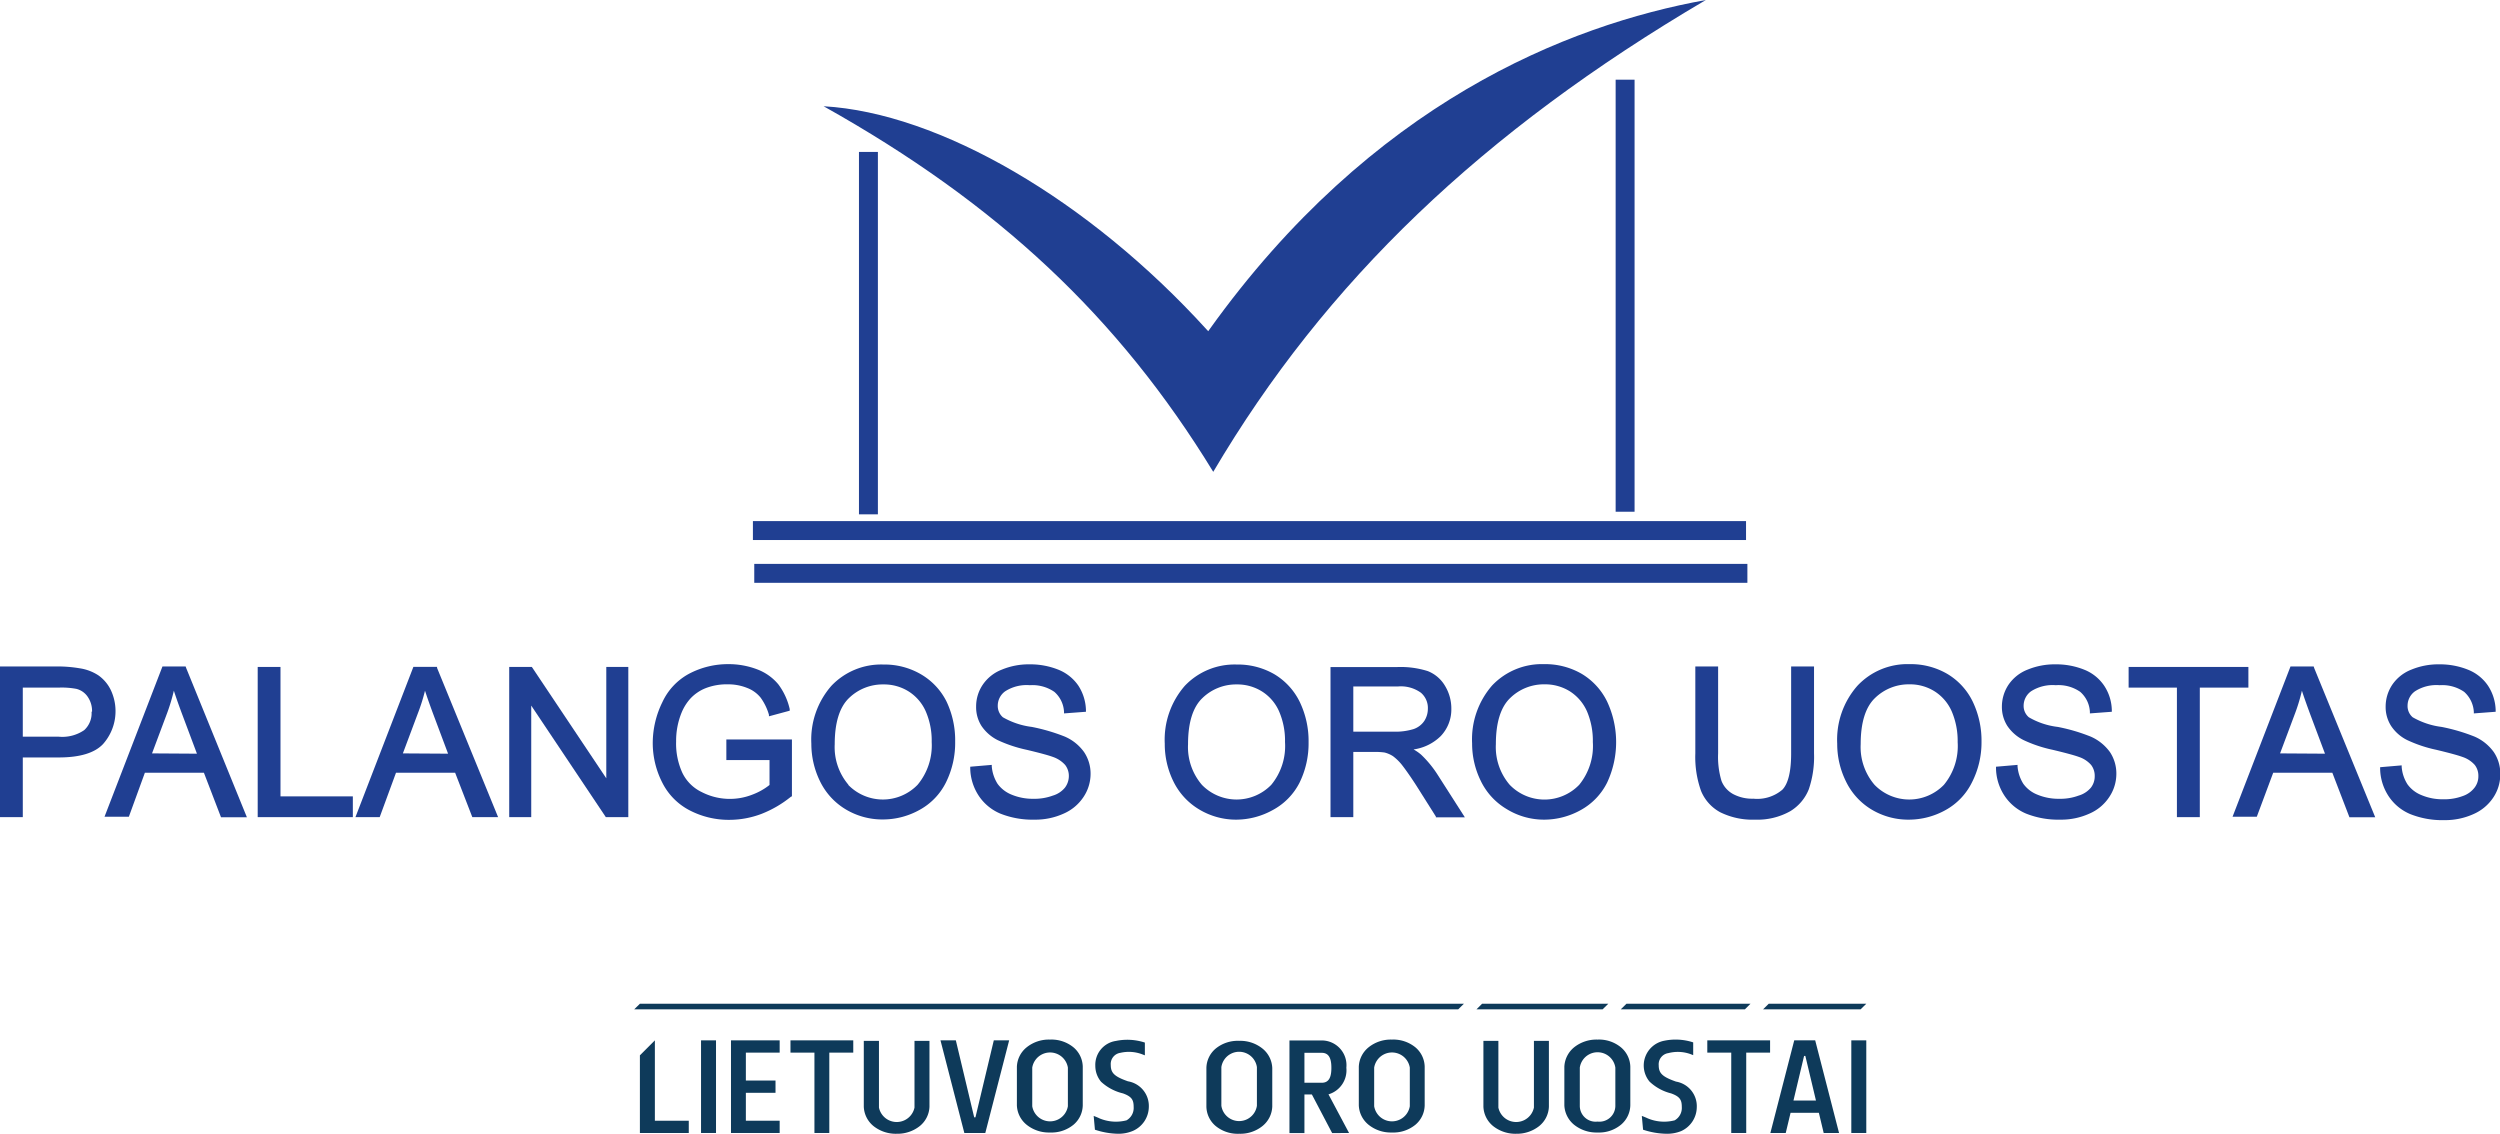 <?xml version="1.0" encoding="UTF-8" standalone="no"?>
<svg height="212.673" viewBox="0 0 468.999 212.673" width="468.999" xmlns="http://www.w3.org/2000/svg">
   <g transform="scale(1.812)">
      <path d="m172.5 117.38a8.1 8.1 0 0 1-2.39-.42l-.13-1.43c.18.07.48.19.6.25a4.36 4.36 0 0 0 2.8.21 1.47 1.47 0 0 0  .74-1.37c0-.71-.16-1.08-1.11-1.42a5 5 0 0 1-2.23-1.22 2.61 2.61 0 0 1  1.52-4.23 5.84 5.84 0 0 1  3 .17v1.32l-.26-.1a3.9 3.9 0 0 0-2.31-.11 1.17 1.17 0 0 0-1 1.26c0 .81.36 1.19 1.79 1.69a2.58 2.58 0 0 1 2.15 2.67 2.74 2.74 0 0 1-1.63 2.46 3.9 3.9 0 0 1-1.54.27z" fill="#0e3a5a"/>
      <path d="m115.74 117.38a8 8 0 0 1-2.38-.42l-.13-1.43c.17.07.48.19.59.25a4.39 4.39 0 0 0 2.81.21 1.47 1.47 0 0 0  .74-1.37c0-.71-.16-1.08-1.11-1.42a5.06 5.06 0 0 1-2.26-1.2 2.56 2.56 0 0 1-.6-1.65 2.5 2.5 0 0 1  2.13-2.58 5.84 5.84 0 0 1  3 .17v1.32l-.26-.1a3.9 3.9 0 0 0-2.27-.16 1.17 1.17 0 0 0-1 1.26c0 .81.35 1.19 1.78 1.69a2.59 2.59 0 0 1 2.16 2.67 2.75 2.75 0 0 1-1.64 2.46 3.83 3.83 0 0 1-1.56.3z" fill="#0e3a5a"/>
      <path d="m139.67 117.3l-2.13-4a2.6 2.6 0 0 0 1.85-2.76 2.56 2.56 0 0 0-2.55-2.82h-3.34v9.59h1.55v-4h .77l2.1 4zm-4.62-8.3h1.79c.79 0 1 .66 1 1.55 0 .89-.2 1.55-1 1.55h-1.79z" fill="#0e3a5a"/>
      <polygon fill="#0e3a5a" points="77.22 113.14 80.29 113.14 80.29 111.87 77.22 111.87 77.22 108.98 80.72 108.98 80.72 107.71 75.68 107.71 75.68 117.3 80.72 117.3 80.72 116.03 77.22 116.03"/>
      <path d="m188.81 117.3h1.59l-2.47-9.59h-2.17l-2.47 9.59h1.59l.5-2.09h2.93zm-3.13-3.36l1.1-4.62h.13l1.1 4.62z" fill="#0e3a5a"/>
      <rect fill="#0e3a5a" height="9.59" width="1.55" x="72.58" y="107.71"/>
      <polygon fill="#0e3a5a" points="193.22 103.92 183.12 103.92 182.53 104.5 192.63 104.5 193.22 103.92"/>
      <polygon fill="#0e3a5a" points="150.97 104.5 151.56 103.92 66.25 103.92 65.66 104.5"/>
      <polygon fill="#0e3a5a" points="180.65 104.5 181.23 103.92 168.39 103.92 167.8 104.5"/>
      <polygon fill="#0e3a5a" points="165.92 104.5 166.51 103.92 153.44 103.92 152.86 104.5"/>
      <path d="m111.16 108.45a3.6 3.6 0 0 0-2.45-.82 3.67 3.67 0 0 0-2.43.81 2.71 2.71 0 0 0-1 2v4a2.71 2.71 0 0 0 1 2 3.67 3.67 0 0 0  2.43.81 3.6 3.6 0 0 0  2.45-.82 2.69 2.69 0 0 0  .94-2v-4a2.69 2.69 0 0 0-.94-1.98zm-.6 6.08a1.87 1.87 0 0 1-3.69 0v-4a1.87 1.87 0 0 1 3.69 0z" fill="#0e3a5a"/>
      <path d="m146.56 108.45a3.61 3.61 0 0 0-2.45-.82 3.67 3.67 0 0 0-2.43.81 2.72 2.72 0 0 0-1 2v4a2.72 2.72 0 0 0 1 2 3.67 3.67 0 0 0  2.43.81 3.61 3.61 0 0 0  2.45-.82 2.69 2.69 0 0 0  .94-2v-4a2.69 2.69 0 0 0-.94-1.98zm-.6 6.08a1.87 1.87 0 0 1-3.69 0v-4a1.87 1.87 0 0 1 3.69 0z" fill="#0e3a5a"/>
      <path d="m125.84 116.56a3.6 3.6 0 0 0 2.45.82 3.67 3.67 0 0 0  2.43-.81 2.72 2.72 0 0 0  1-2v-4a2.72 2.72 0 0 0-1-2 3.67 3.67 0 0 0-2.43-.81 3.6 3.6 0 0 0-2.45.82 2.69 2.69 0 0 0-.94 2v4a2.69 2.69 0 0 0  .94 1.98zm.61-6.08a1.86 1.86 0 0 1 3.68 0v4a1.86 1.86 0 0 1-3.68 0z" fill="#0e3a5a"/>
      <polygon fill="#0e3a5a" points="100.86 115.68 98.96 107.71 97.37 107.71 99.84 117.3 102.01 117.3 104.48 107.71 102.89 107.71 100.99 115.68"/>
      <path d="m92.85 117.38a3.71 3.71 0 0 1-2.42-.8 2.72 2.72 0 0 1-1-2v-6.82h1.57v6.91a1.88 1.88 0 0 0 3.68 0v-6.91h1.55v6.82a2.7 2.7 0 0 1-1 2 3.71 3.71 0 0 1-2.38.8z" fill="#0e3a5a"/>
      <path d="m157 117.38a3.71 3.71 0 0 1-2.42-.8 2.72 2.72 0 0 1-1-2v-6.82h1.55v6.91a1.88 1.88 0 0 0 3.68 0v-6.91h1.55v6.82a2.7 2.7 0 0 1-1 2 3.71 3.71 0 0 1-2.36.8z" fill="#0e3a5a"/>
      <rect fill="#0e3a5a" height="9.59" width="1.55" x="191.67" y="107.71"/>
      <path d="m167.84 108.45a3.57 3.57 0 0 0-2.44-.82 3.7 3.7 0 0 0-2.44.81 2.75 2.75 0 0 0-1 2v4a2.75 2.75 0 0 0 1 2 3.7 3.7 0 0 0  2.44.81 3.57 3.57 0 0 0  2.44-.82 2.7 2.7 0 0 0  .95-2v-4a2.7 2.7 0 0 0-.95-1.98zm-.6 6.08a1.65 1.65 0 0 1-1.84 1.59 1.64 1.64 0 0 1-1.84-1.59v-4a1.86 1.86 0 0 1 3.68 0z" fill="#0e3a5a"/>
      <polygon fill="#0e3a5a" points="66.25 109.26 66.25 109.41 66.25 111.42 66.25 117.3 71.31 117.3 71.31 116.03 67.8 116.03 67.8 109.88 67.8 108.03 67.8 107.71"/>
      <polygon fill="#0e3a5a" points="84.32 114.76 84.32 117.3 85.86 117.3 85.86 113.21 85.86 111.05 85.86 108.98 88.34 108.98 88.34 107.71 81.84 107.71 81.84 108.98 84.32 108.98 84.32 112.6"/>
      <polygon fill="#0e3a5a" points="179.24 108.98 179.24 112.6 179.24 114.76 179.24 117.3 180.79 117.3 180.79 113.21 180.79 111.05 180.79 108.98 183.26 108.98 183.26 107.71 176.76 107.71 176.76 108.98"/>
      <path d="m125.61 48.85c11.61-19.69 27.85-35.23 51-48.85-14.37 2.6-34.61 10.67-51.4 34.12l-.12.17-.15-.16c-12.23-13.45-27.71-22.45-39.67-23.13 18.06 10.11 30.53 21.81 40.34 37.85z" fill="#203f92"/>
      <rect fill="#203f92" height="37.52" width="1.96" x="88.93" y="15.73"/>
      <rect fill="#203f92" height="1.96" width="102.82" x="77.95" y="53.95"/>
      <rect fill="#203f92" height="44.73" width="1.96" x="167.27" y="8.25"/>
      <rect fill="#203f92" height="1.96" width="102.82" x="78.09" y="58.38"/>
      <path d="m11.48 71.46a4 4 0 0 0-1.28-1.53 4.82 4.82 0 0 0-1.95-.74 13.51 13.51 0 0 0-2.34-.19h-5.91v15.6h2.36v-6.18h3.73c2.19 0 3.73-.47 4.59-1.4a5.13 5.13 0 0 0  .8-5.56zm-2 2.22a2.37 2.37 0 0 1-.76 1.91 4 4 0 0 1-2.65.68h-3.71v-5.08h3.72a8.19 8.19 0 0 1 1.83.13 2 2 0 0 1  1.17.82 2.59 2.59 0 0 1  .45 1.54z" fill="#203f92"/>
      <path d="m19.22 69h-2.4l-6 15.56h2.52l1.66-4.56h6.11l1.77 4.61h2.68l-6.29-15.46zm-3.48 9l1.58-4.22a19.76 19.76 0 0 0  .68-2.27c.23.71.53 1.56.89 2.52l1.5 4z" fill="#203f92"/>
      <polygon fill="#203f92" points="26.68 69.05 26.68 84.6 36.53 84.6 36.53 82.45 29.04 82.45 29.04 69.05"/>
      <path d="m41 80h6.12l1.78 4.6h2.67l-6.32-15.45v-.11h-2.45l-6 15.56h2.51zm.71-2l1.58-4.22a18.45 18.45 0 0 0  .71-2.27c.23.7.52 1.53.89 2.52l1.5 4z" fill="#203f92"/>
      <polygon fill="#203f92" points="65.05 84.6 65.05 69.05 62.77 69.05 62.77 80.58 55.11 69.12 55.06 69.05 52.72 69.05 52.72 84.6 55 84.6 55 73.05 62.67 84.52 62.72 84.6"/>
      <path d="m71.37 83.88a8.79 8.79 0 0 0 4.15 1 9.4 9.4 0 0 0  3.3-.61 11.49 11.49 0 0 0  3.1-1.81h.07v-5.9h-6.79v2.13h4.47v2.58a6.55 6.55 0 0 1-1.78 1 6.36 6.36 0 0 1-5.25-.27 4.26 4.26 0 0 1-2-2 7.29 7.29 0 0 1-.64-3.23 7.73 7.73 0 0 1  .57-3 5 5 0 0 1  .92-1.46 4.35 4.35 0 0 1  1.56-1.06 6.06 6.06 0 0 1  2.32-.4 5.25 5.25 0 0 1  2 .38 3.27 3.27 0 0 1  1.38 1 5.73 5.73 0 0 1  .86 1.77v.16l2.15-.58v-.17a6.75 6.75 0 0 0-1.18-2.56 5.24 5.24 0 0 0-2.16-1.54 8.28 8.28 0 0 0-3-.55 8.61 8.61 0 0 0-4.09 1 6.37 6.37 0 0 0-2.75 2.93 9.59 9.59 0 0 0-1 4.22 9 9 0 0 0  1 4.14 6.52 6.52 0 0 0  2.79 2.83z" fill="#203f92"/>
      <path d="m95.33 69.8a7.48 7.48 0 0 0-3.88-1 7.09 7.09 0 0 0-5.37 2.2 8.44 8.44 0 0 0-2.08 6 8.81 8.81 0 0 0  .89 3.87 6.89 6.89 0 0 0  2.63 2.9 7.36 7.36 0 0 0  3.93 1.07 7.77 7.77 0 0 0  3.77-1 6.56 6.56 0 0 0  2.72-2.84 9.23 9.23 0 0 0  .95-4.22 9.34 9.34 0 0 0-.9-4.16 6.77 6.77 0 0 0-2.66-2.82zm-7.48 11.46a6 6 0 0 1-1.43-4.21c0-2.23.5-3.84 1.48-4.78a5 5 0 0 1 3.56-1.41 4.79 4.79 0 0 1  2.62.73 4.67 4.67 0 0 1  1.77 2.07 7.63 7.63 0 0 1  .61 3.17 6.36 6.36 0 0 1-1.46 4.42 5 5 0 0 1-7.19 0z" fill="#203f92"/>
      <path d="m109 82.37a5.46 5.46 0 0 1-2 .33 5.67 5.67 0 0 1-2.27-.43 3.33 3.33 0 0 1-1.45-1.12 4 4 0 0 1-.6-1.8v-.16l-2.23.19v.16a5.33 5.33 0 0 0  .87 2.83 5 5 0 0 0  2.26 1.87 9 9 0 0 0  3.53.62 7.06 7.06 0 0 0  3-.62 4.73 4.73 0 0 0  2.07-1.73 4.32 4.32 0 0 0  .73-2.38 4 4 0 0 0-.67-2.26 4.77 4.77 0 0 0-2-1.61 19.33 19.33 0 0 0-3.41-1 8 8 0 0 1-3-1 1.55 1.55 0 0 1-.53-1.21 1.83 1.83 0 0 1  .77-1.48 4.1 4.1 0 0 1  2.55-.63 4 4 0 0 1  2.54.69 2.94 2.94 0 0 1  1 2.07v.16l2.27-.17v-.19a4.91 4.91 0 0 0-.77-2.49 4.55 4.55 0 0 0-2.07-1.67 7.83 7.83 0 0 0-3-.56 7.27 7.27 0 0 0-2.85.54 4.23 4.23 0 0 0-2 1.58 4 4 0 0 0-.68 2.25 3.62 3.62 0 0 0  .55 2 4.4 4.4 0 0 0  1.69 1.48 14 14 0 0 0  3 1c1.39.33 2.29.58 2.69.73a3 3 0 0 1 1.29.84 1.85 1.85 0 0 1  .38 1.15 2 2 0 0 1-.4 1.19 2.55 2.55 0 0 1-1.26.83z" fill="#203f92"/>
      <path d="m134.53 81.06a9.23 9.23 0 0 0  .95-4.22 9.35 9.35 0 0 0-.91-4.16 6.81 6.81 0 0 0-2.64-2.88 7.54 7.54 0 0 0-3.89-1 7.09 7.09 0 0 0-5.37 2.2 8.48 8.48 0 0 0-2.08 6 8.74 8.74 0 0 0  .88 3.87 6.89 6.89 0 0 0  2.63 2.9 7.4 7.4 0 0 0  3.9 1.09 7.84 7.84 0 0 0  3.78-1 6.61 6.61 0 0 0  2.75-2.8zm-10.09.2a6 6 0 0 1-1.44-4.21c0-2.23.5-3.84 1.49-4.78a5 5 0 0 1 3.55-1.41 4.79 4.79 0 0 1  2.62.73 4.62 4.62 0 0 1  1.77 2.07 7.63 7.63 0 0 1  .61 3.17 6.31 6.31 0 0 1-1.42 4.42 5 5 0 0 1-7.19 0z" fill="#203f92"/>
      <path d="m147.13 78.13a4.78 4.78 0 0 0-.78-.54 5 5 0 0 0  2.81-1.38 4 4 0 0 0  1.1-2.84 4.5 4.5 0 0 0-.66-2.37 3.6 3.6 0 0 0-1.78-1.52 9.39 9.39 0 0 0-3.15-.42h-6.92v15.54h2.36v-6.75h2.16a6.61 6.61 0 0 1 1.08.06 2.88 2.88 0 0 1  .87.38 5 5 0 0 1  1 1c .37.48.86 1.18 1.44 2.08l2 3.17v.08h3l-2.82-4.41a11.18 11.18 0 0 0-1.71-2.08zm.7-4.76a2.32 2.32 0 0 1-.37 1.27 2.19 2.19 0 0 1-1.1.84 6.37 6.37 0 0 1-2.09.27h-4.16v-4.68h4.64a3.54 3.54 0 0 1 2.36.65 2.07 2.07 0 0 1  .72 1.65z" fill="#203f92"/>
      <path d="m159.9 84.86a7.8 7.8 0 0 0 3.77-1 6.61 6.61 0 0 0  2.72-2.84 9.9 9.9 0 0 0  0-8.38 6.81 6.81 0 0 0-2.64-2.88 7.53 7.53 0 0 0-3.88-1 7.1 7.1 0 0 0-5.38 2.2 8.48 8.48 0 0 0-2.08 6 8.75 8.75 0 0 0  .89 3.87 6.83 6.83 0 0 0  2.63 2.9 7.36 7.36 0 0 0  3.97 1.13zm4.41-11.2a7.79 7.79 0 0 1  .6 3.17 6.36 6.36 0 0 1-1.41 4.42 5 5 0 0 1-7.2 0 6 6 0 0 1-1.43-4.21c0-2.23.5-3.84 1.49-4.78a5 5 0 0 1 3.56-1.41 4.84 4.84 0 0 1  2.62.73 4.73 4.73 0 0 1  1.77 2.08z" fill="#203f92"/>
      <path d="m181.53 82.69a4.21 4.21 0 0 1-2.1-.48 2.65 2.65 0 0 1-1.2-1.36 8.63 8.63 0 0 1-.35-2.86v-8.99h-2.36v9a10.44 10.44 0 0 0  .59 3.88 4.41 4.41 0 0 0  2 2.22 7.54 7.54 0 0 0  3.58.76 6.94 6.94 0 0 0  3.65-.87 4.65 4.65 0 0 0  1.93-2.28 10.43 10.43 0 0 0  .54-3.71v-9h-2.37v9c0 1.86-.3 3.12-.9 3.75a4 4 0 0 1-3.01.94z" fill="#203f92"/>
      <path d="m193.73 83.79a7.38 7.38 0 0 0 3.93 1.07 7.84 7.84 0 0 0  3.78-1 6.59 6.59 0 0 0  2.71-2.84 9.11 9.11 0 0 0  1-4.22 9.35 9.35 0 0 0-.91-4.16 6.77 6.77 0 0 0-2.65-2.88 7.5 7.5 0 0 0-3.88-1 7.09 7.09 0 0 0-5.41 2.24 8.44 8.44 0 0 0-2.09 6 8.75 8.75 0 0 0  .89 3.87 6.89 6.89 0 0 0  2.63 2.92zm8.34-10.13a7.79 7.79 0 0 1  .61 3.17 6.31 6.31 0 0 1-1.42 4.42 5 5 0 0 1-7.19 0 6 6 0 0 1-1.43-4.21c0-2.23.5-3.84 1.49-4.78a5 5 0 0 1 3.55-1.41 4.79 4.79 0 0 1  2.62.73 4.67 4.67 0 0 1  1.77 2.08z" fill="#203f92"/>
      <path d="m215.2 82.37a5.42 5.42 0 0 1-2 .33 5.67 5.67 0 0 1-2.27-.43 3.27 3.27 0 0 1-1.45-1.12 4 4 0 0 1-.6-1.8v-.16l-2.23.19v.16a5.31 5.31 0 0 0  .87 2.83 5 5 0 0 0  2.26 1.87 9 9 0 0 0  3.53.62 7.06 7.06 0 0 0  3-.62 4.66 4.66 0 0 0  2.07-1.73 4.32 4.32 0 0 0  .73-2.38 4 4 0 0 0-.66-2.26 4.84 4.84 0 0 0-2-1.61 18.62 18.62 0 0 0-3.4-1 7.74 7.74 0 0 1-3-1 1.53 1.53 0 0 1-.54-1.21 1.84 1.84 0 0 1  .77-1.48 4.13 4.13 0 0 1  2.56-.63 3.94 3.94 0 0 1  2.53.69 2.94 2.94 0 0 1  1 2.07v.16l2.27-.17v-.19a4.76 4.76 0 0 0-.78-2.49 4.47 4.47 0 0 0-2.06-1.67 7.79 7.79 0 0 0-3-.56 7.36 7.36 0 0 0-2.86.54 4.27 4.27 0 0 0-2 1.58 4.09 4.09 0 0 0-.68 2.25 3.65 3.65 0 0 0  .56 2 4.36 4.36 0 0 0  1.7 1.48 13.69 13.69 0 0 0  3 1c1.38.33 2.29.58 2.69.73a2.89 2.89 0 0 1 1.29.84 1.84 1.84 0 0 1  .37 1.15 1.91 1.91 0 0 1-.39 1.19 2.59 2.59 0 0 1-1.28.83z" fill="#203f92"/>
      <polygon fill="#203f92" points="225.38 71.19 225.38 84.6 227.75 84.6 227.75 71.19 232.78 71.19 232.78 69.05 220.38 69.05 220.38 71.19"/>
      <path d="m239.54 69h-2.4l-6 15.56h2.51l1.7-4.56h6.12l1.77 4.61h2.67l-6.32-15.45zm-3.48 9l1.58-4.22a18.45 18.45 0 0 0  .68-2.27c.23.71.53 1.55.89 2.52l1.5 4z" fill="#203f92"/>
      <path d="m258.19 77.87a4.81 4.81 0 0 0-2-1.61 19.15 19.15 0 0 0-3.4-1 8 8 0 0 1-3-1 1.52 1.52 0 0 1-.53-1.21 1.83 1.83 0 0 1  .77-1.48 4.1 4.1 0 0 1  2.55-.63 4 4 0 0 1  2.54.69 3 3 0 0 1  1 2.07v.16l2.26-.17v-.19a4.85 4.85 0 0 0-.78-2.49 4.49 4.49 0 0 0-2.07-1.67 7.78 7.78 0 0 0-3-.56 7.29 7.29 0 0 0-2.86.54 4.27 4.27 0 0 0-2 1.58 4.07 4.07 0 0 0-.68 2.25 3.63 3.63 0 0 0  .56 2 4.26 4.26 0 0 0  1.69 1.48 13.83 13.83 0 0 0  3 1c1.38.33 2.28.58 2.68.73a2.93 2.93 0 0 1 1.3.84 1.82 1.82 0 0 1  .37 1.15 1.91 1.91 0 0 1-.39 1.19 2.58 2.58 0 0 1-1.24.88 5.38 5.38 0 0 1-2 .33 5.59 5.59 0 0 1-2.26-.43 3.27 3.27 0 0 1-1.45-1.12 3.91 3.91 0 0 1-.6-1.8v-.16l-2.23.19v.16a5.33 5.33 0 0 0  .87 2.83 5 5 0 0 0  2.26 1.87 8.94 8.94 0 0 0  3.52.62 7.1 7.1 0 0 0  3-.62 4.73 4.73 0 0 0  2.07-1.73 4.31 4.31 0 0 0  .72-2.38 4 4 0 0 0-.67-2.31z" fill="#203f92"/>
   </g>
</svg>

